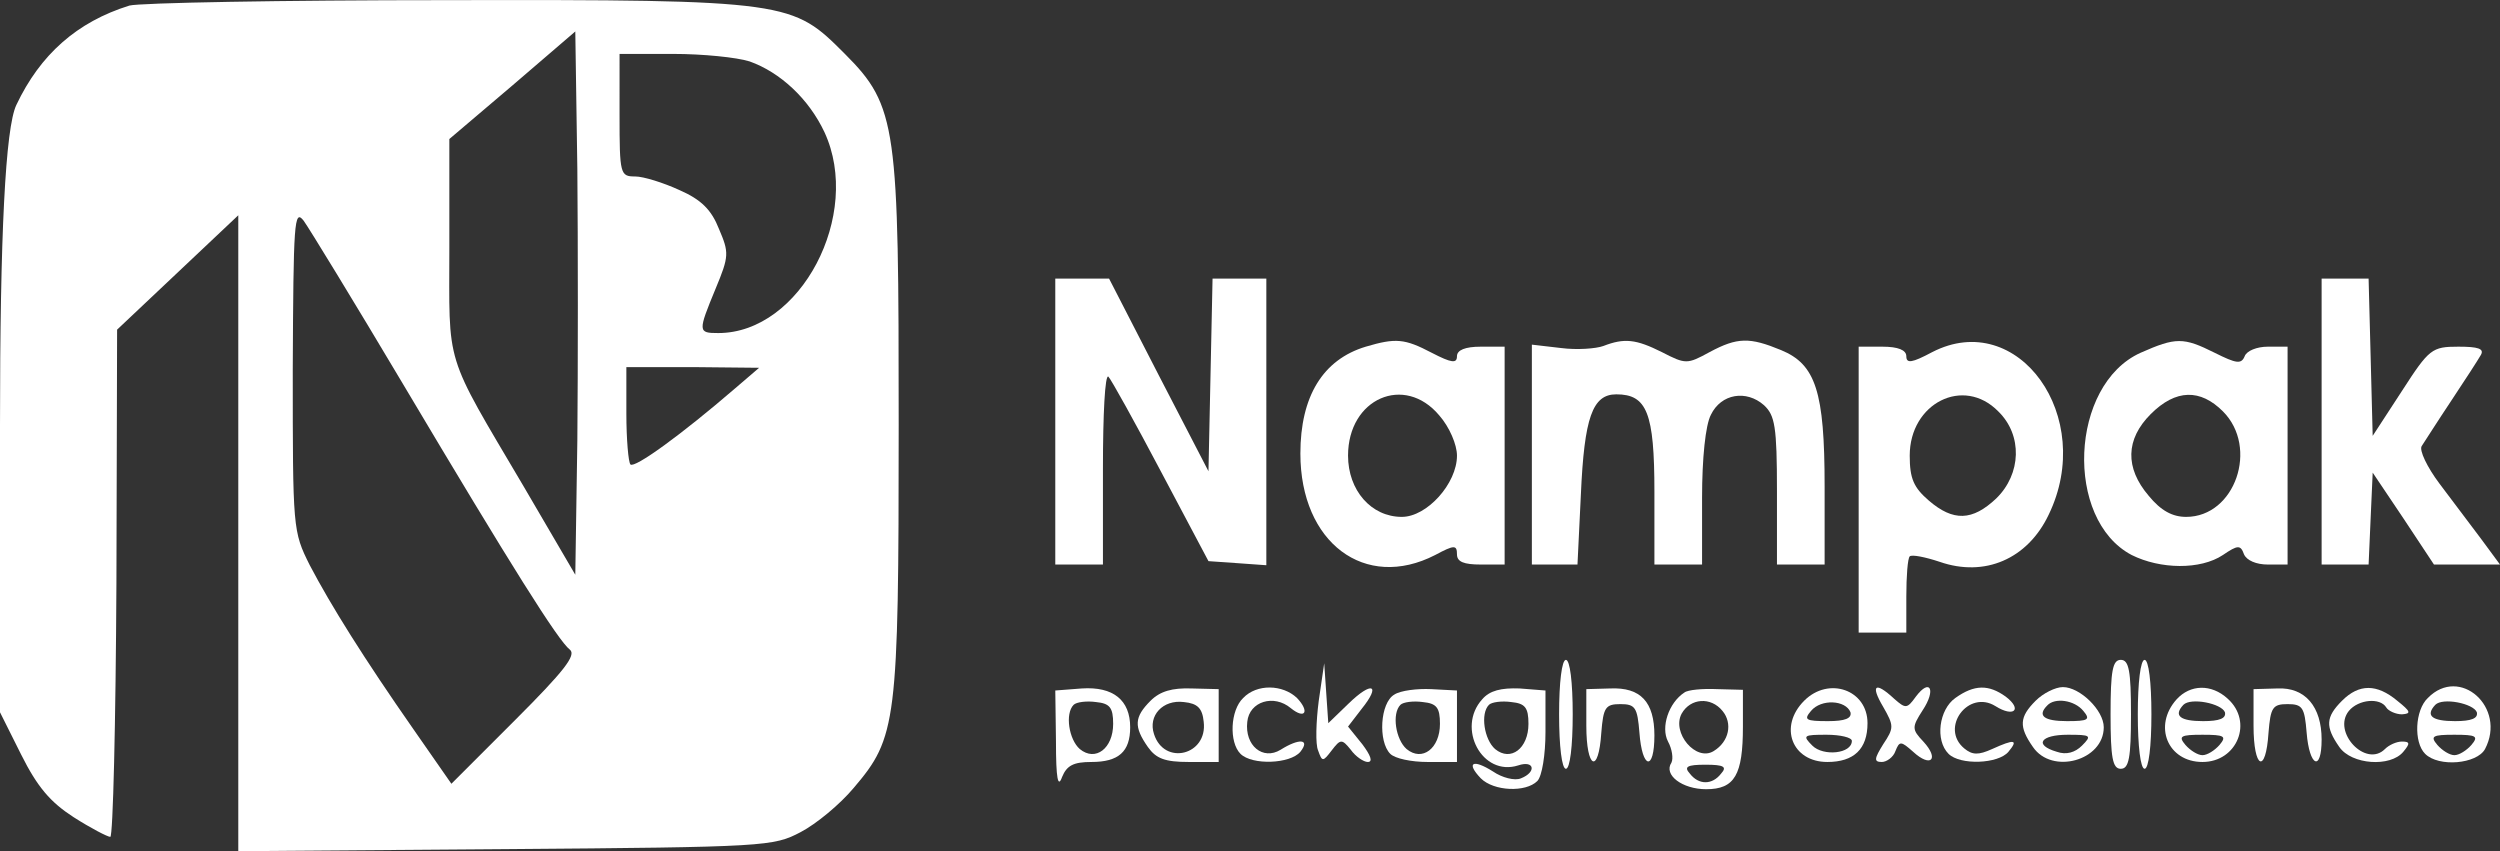<svg xmlns="http://www.w3.org/2000/svg" id="Layer_2" data-name="Layer 2" viewBox="0 0 367.2 125.02"><rect x="0" y="0" width="367.2" height="125.02" fill="#333333" stroke="none"/><defs><style>      .cls-1 {        fill: #fff;      }    </style></defs><g id="Layer_1-2" data-name="Layer 1"><g><path class="cls-1" d="M19,.82C11.3,3.22,5.9,8.02,2.4,15.42Q0,20.42,0,62.52v42.1l3.1,6.2c2.4,4.8,4.3,7,7.7,9.2,2.5,1.6,5,2.9,5.4,2.9s.8-16.8,.9-37.3l.1-37.2,8.9-8.4,8.9-8.4V125.02l39.3-.3c38.3-.3,39.3-.4,43.3-2.5,2.3-1.2,5.8-4.1,7.8-6.5,6.3-7.4,6.6-9.5,6.6-53.3s-.2-46.8-7.9-54.5S116.2-.08,65.6,.02C41.3,.02,20.4,.42,19,.82Zm65.8,63.9l-.3,19.7-7.6-13c-11.8-20-10.9-17.3-10.9-35.2v-15.8l9.3-7.9,9.2-7.9,.3,20.2c.1,11.1,.1,29.1,0,39.9ZM110.1,9.02c4.5,1.6,8.7,5.5,11,10.4,5.6,12.1-3.5,29.5-15.6,29.5-3,0-3-.2-.4-6.5,2-4.8,2-5.3,.5-8.8-1.1-2.8-2.6-4.3-5.8-5.7-2.4-1.1-5.3-2-6.5-2-2.2,0-2.3-.3-2.3-9V7.92h7.9c4.3,0,9.3,.5,11.2,1.1ZM59.2,56.42c16,26.9,22.8,37.7,24.5,39,1,.8-.9,3.2-8,10.3l-9.4,9.4-5.5-7.9c-7.4-10.6-12.2-18.3-15.3-24.2-2.5-5-2.5-5.3-2.5-28.8,.1-21.6,.2-23.6,1.6-21.8,.8,1.1,7.4,11.9,14.6,24Zm48.8,.6c-8,6.9-14.8,11.8-15.4,11.2-.3-.3-.6-3.7-.6-7.5v-6.8h9.8l9.7,.1-3.5,3Z"></path><path class="cls-1" d="M155,61.92v21h7v-14.2c0-7.8,.3-13.8,.8-13.4,.4,.4,3.9,6.7,7.7,13.9l7,13.2,4.3,.3,4.2,.3V40.92h-7.9l-.3,14.2-.3,14.1-7.3-14.1-7.3-14.2h-7.9v21Z"></path><path class="cls-1" d="M341,61.92v21h6.9l.3-6.8,.3-6.7,4.5,6.7,4.5,6.8h9.7l-2.8-3.8c-1.5-2-4.3-5.7-6.1-8.1s-3-4.9-2.6-5.5,2.3-3.6,4.3-6.6,4-6.1,4.4-6.8c.5-.9-.4-1.2-3.3-1.2-3.9,0-4.3,.3-8.3,6.5l-4.3,6.6-.3-11.6-.3-11.5h-6.9v21Z"></path><path class="cls-1" d="M200.6,50.92c-6.3,1.9-9.6,7.3-9.6,15.7,0,13.1,9.5,20.2,19.8,14.9,2.8-1.5,3.2-1.5,3.2-.1,0,1.1,1,1.5,3.5,1.5h3.5V50.92h-3.5c-2.3,0-3.5,.5-3.5,1.4,0,1.1-.8,1-3.7-.5-4-2.1-5.3-2.2-9.7-.9Zm10.8,10.1c1.5,1.7,2.6,4.3,2.6,5.9,0,4.1-4.4,9-8.1,9-4.5,0-7.9-3.9-7.9-9,0-8.4,8.3-12,13.4-5.9Z"></path><path class="cls-1" d="M235.5,50.82c-1.1,.4-3.9,.6-6.2,.3l-4.3-.5v32.3h6.7l.5-10.3c.5-11.3,1.7-14.7,5.2-14.7,4.5,0,5.6,2.7,5.6,14.3v10.7h7v-9.8c0-5.8,.5-10.7,1.3-12.2,1.5-3.1,5.2-3.7,7.8-1.4,1.6,1.5,1.9,3.1,1.9,12.6v10.8h7v-11.5c0-13.9-1.3-17.9-6.4-20-4.6-1.9-6.4-1.9-10.5,.3-3.3,1.8-3.5,1.8-7,0-3.8-1.9-5.5-2.1-8.6-.9Z"></path><path class="cls-1" d="M283.8,51.72c-3,1.6-3.8,1.7-3.8,.6,0-.9-1.2-1.4-3.5-1.4h-3.5v42h7v-5.3c0-3,.2-5.6,.5-5.9s2.3,.1,4.4,.8c6.6,2.3,12.9-.4,16-6.9,7-14.4-4.5-30.4-17.1-23.9Zm9.7,8.7c3.6,3.5,3.4,9.2-.3,12.8-3.5,3.3-6.3,3.4-9.9,.3-2.2-1.9-2.8-3.2-2.8-6.6,0-7.7,7.9-11.7,13-6.5Z"></path><path class="cls-1" d="M314.4,51.82c-10.4,4.7-11.2,24.5-1.3,29.7,4.2,2.1,10.1,2.2,13.4,0,2.2-1.5,2.6-1.5,3.1-.1,.4,.9,1.8,1.5,3.5,1.5h2.9V50.92h-2.9c-1.6,0-3.1,.6-3.4,1.4-.5,1.2-1.2,1.1-4.4-.5-4.6-2.3-5.7-2.3-10.9,0Zm12.1,8.6c5.3,5.3,1.8,15.5-5.4,15.5-2,0-3.7-.9-5.5-3.1-3.5-4.1-3.4-8.3,.3-12s7.3-3.7,10.6-.4Z"></path><path class="cls-1" d="M229,104.92c0,4.7,.4,8,1,8s1-3.3,1-8-.4-8-1-8-1,3.3-1,8Z"></path><path class="cls-1" d="M310,104.92c0,6.4,.3,8,1.5,8s1.5-1.6,1.5-8-.3-8-1.5-8-1.5,1.6-1.5,8Z"></path><path class="cls-1" d="M314,104.92c0,4.7,.4,8,1,8s1-3.3,1-8-.4-8-1-8-1,3.3-1,8Z"></path><path class="cls-1" d="M193.7,102.92c-.4,3.1-.5,6.4-.1,7.3,.6,1.7,.7,1.7,2,0s1.5-1.7,2.8-.1c.7,1,1.9,1.8,2.5,1.8,.8,0,.4-1-.8-2.6l-2.1-2.6,2-2.6c2.9-3.6,1.5-4.1-1.9-.8l-3,2.9-.3-4.4-.3-4.4-.8,5.5Z"></path><path class="cls-1" d="M155.1,108.92c0,5.5,.3,6.9,.9,5.2,.7-1.7,1.7-2.2,4.3-2.2,4,0,5.7-1.5,5.7-5.1,0-4-2.5-6-7.1-5.7l-3.9,.3,.1,7.5Zm8.4-2.6c0,3.6-2.6,5.6-4.9,3.7-1.6-1.4-2.2-5.2-.9-6.5,.4-.4,1.9-.6,3.3-.4,2,.2,2.5,.8,2.5,3.2Z"></path><path class="cls-1" d="M169,102.92c-2.4,2.4-2.5,3.8-.4,6.8,1.2,1.7,2.5,2.2,6,2.2h4.4v-10.7l-4-.1c-2.8-.1-4.6,.4-6,1.8Zm7.8,3.1c.6,4.9-5.8,6.5-7.3,1.8-.9-2.7,1.3-5.1,4.4-4.7,2,.2,2.7,.9,2.9,2.9Z"></path><path class="cls-1" d="M182.6,102.52c-1.9,1.8-2.1,6.5-.4,8.2s7.3,1.5,8.8-.3c1.5-1.9-.2-2-2.9-.3-2.6,1.6-5.3-.6-4.9-4.1,.3-3,3.9-4.1,6.4-2,2.1,1.7,2.8,.5,.9-1.5-2.1-2-5.9-2.1-7.9,0Z"></path><path class="cls-1" d="M204.8,102.02c-2.1,1.2-2.4,6.9-.6,8.7,.7,.7,3.1,1.2,5.5,1.2h4.3v-10.5l-3.8-.2c-2-.1-4.5,.2-5.4,.8Zm6.7,4.3c0,3.6-2.6,5.6-4.9,3.7-1.6-1.4-2.2-5.2-.9-6.5,.4-.4,1.9-.6,3.3-.4,2,.2,2.5,.8,2.5,3.2Z"></path><path class="cls-1" d="M217.7,102.72c-3.8,4.2,0,11.4,5.3,9.7,2.4-.8,2.7,1,.4,1.9-.9,.4-2.8-.1-4.1-1-3-1.9-4-1.3-1.8,1,1.9,1.9,6.6,2.1,8.3,.4,.7-.7,1.2-3.9,1.2-7.2v-6.1l-3.8-.3c-2.7-.1-4.4,.3-5.5,1.6Zm6.8,3.6c0,3.6-2.6,5.6-4.9,3.7-1.6-1.4-2.2-5.2-.9-6.5,.4-.4,1.9-.6,3.3-.4,2,.2,2.5,.8,2.5,3.2Z"></path><path class="cls-1" d="M233,106.62c0,6.3,1.8,7.2,2.2,1,.3-3.7,.6-4.2,2.8-4.2s2.5,.5,2.8,4.2c.4,5.4,2.2,5.7,2.2,.4,0-4.9-2-7.1-6.5-6.9l-3.5,.1v5.4Z"></path><path class="cls-1" d="M247.4,101.72c-2.3,1.5-3.5,5.1-2.4,7.2,.6,1.1,.8,2.5,.5,3.1-1.2,1.8,1.6,3.9,5.1,3.9,4.2,0,5.4-2.1,5.4-9.2v-5.4l-3.8-.1c-2.1-.1-4.3,.1-4.8,.5Zm5.6,2.7c1.5,1.8,1,4.5-1.3,5.9-2.6,1.6-6.2-2.7-4.7-5.5,1.3-2.3,4.3-2.5,6-.4Zm-.2,9.2c-1.3,1.7-3.3,1.7-4.6,0-.9-1-.4-1.3,2.3-1.3s3.2,.3,2.3,1.3Z"></path><path class="cls-1" d="M265,102.92c-3.8,3.8-1.8,9,3.4,9,3.9,0,5.9-1.9,5.9-5.7,0-4.9-5.7-6.9-9.3-3.3Zm6.8,1.7c.2,.9-.8,1.3-3.3,1.3-3.3,0-3.6-.2-2.5-1.5,1.5-1.8,5.1-1.6,5.8,.2Zm.2,4.2c0,1.9-4.2,2.3-5.8,.7-1.5-1.5-1.3-1.6,2.1-1.6,2,0,3.7,.4,3.7,.9Z"></path><path class="cls-1" d="M276.6,103.82c1.6,2.8,1.6,3.1,0,5.5-1.3,2.1-1.4,2.6-.2,2.6,.7,0,1.7-.7,2-1.6,.6-1.5,.8-1.5,2.6,.1,2.6,2.4,3.9,1.1,1.5-1.5-1.7-1.8-1.7-2.1-.1-4.6,2-3,1.1-4.8-1-2-1.3,1.8-1.5,1.8-3.2,.3-2.8-2.6-3.5-2-1.6,1.2Z"></path><path class="cls-1" d="M287.2,102.52c-2.4,1.7-3,6.2-1,8.2,1.7,1.7,7.3,1.5,8.8-.3s.9-1.9-2.4-.4c-2,.9-2.9,.9-4.1-.1-3.6-3,.6-8.7,4.6-6.2,2.7,1.7,4,.5,1.5-1.4-2.5-1.8-4.6-1.8-7.4,.2Z"></path><path class="cls-1" d="M299,102.92c-2.4,2.4-2.5,3.8-.4,6.8,2.8,4.1,10.4,2,10.4-2.9,0-2.5-3.5-5.9-6-5.9-1.1,0-2.9,.9-4,2Zm7,1.5c1.1,1.3,.7,1.5-2.4,1.5-3.4,0-4.4-.8-2.9-2.3,1.1-1.2,4-.8,5.3,.8Zm-.2,5.1c-1,1-2.3,1.4-3.7,.9-3.4-1-2.4-2.5,1.6-2.5,3.4,0,3.6,.1,2.1,1.6Z"></path><path class="cls-1" d="M319.7,102.72c-3.5,3.9-1.3,9.2,3.8,9.2s7.5-5.9,3.7-9.3c-2.4-2.2-5.5-2.1-7.5,.1Zm7.1,1.9c.2,.9-.8,1.3-3.2,1.3-3.4,0-4.4-.8-2.9-2.4,1.1-1.1,5.6-.2,6.1,1.1Zm-.8,4.8c-.7,.8-1.8,1.5-2.5,1.5s-1.8-.7-2.5-1.5c-1.1-1.3-.7-1.5,2.5-1.5s3.6,.2,2.5,1.5Z"></path><path class="cls-1" d="M331,106.62c0,6.3,1.8,7.2,2.2,1,.3-3.7,.6-4.2,2.8-4.2s2.5,.5,2.8,4.2c.4,5,2.2,5.8,2.2,1s-2.4-7.7-6.5-7.5l-3.5,.1v5.4Z"></path><path class="cls-1" d="M344,102.92c-2.4,2.4-2.5,3.8-.4,6.8,1.8,2.6,7.5,3,9.4,.7,1-1.2,1-1.5-.2-1.5-.8,0-1.9,.5-2.5,1.1-2.8,2.8-7.8-2.5-5.3-5.6,1.4-1.7,4.6-2,5.5-.5,.3,.5,1.4,1,2.3,1,1.4-.1,1.3-.4-.7-2-3-2.5-5.6-2.5-8.1,0Z"></path><path class="cls-1" d="M356.6,102.52c-1.9,1.8-2.1,6.5-.4,8.2,2,2,7.6,1.5,8.8-.7,3.2-6.1-3.7-12.3-8.4-7.5Zm7.2,2.1c.2,.9-.8,1.3-3.2,1.3-3.4,0-4.4-.8-2.9-2.4,1.1-1.1,5.6-.2,6.1,1.1Zm-.8,4.8c-.7,.8-1.8,1.5-2.5,1.5s-1.8-.7-2.5-1.5c-1.1-1.3-.7-1.5,2.5-1.5s3.6,.2,2.5,1.5Z"></path></g></g></svg>